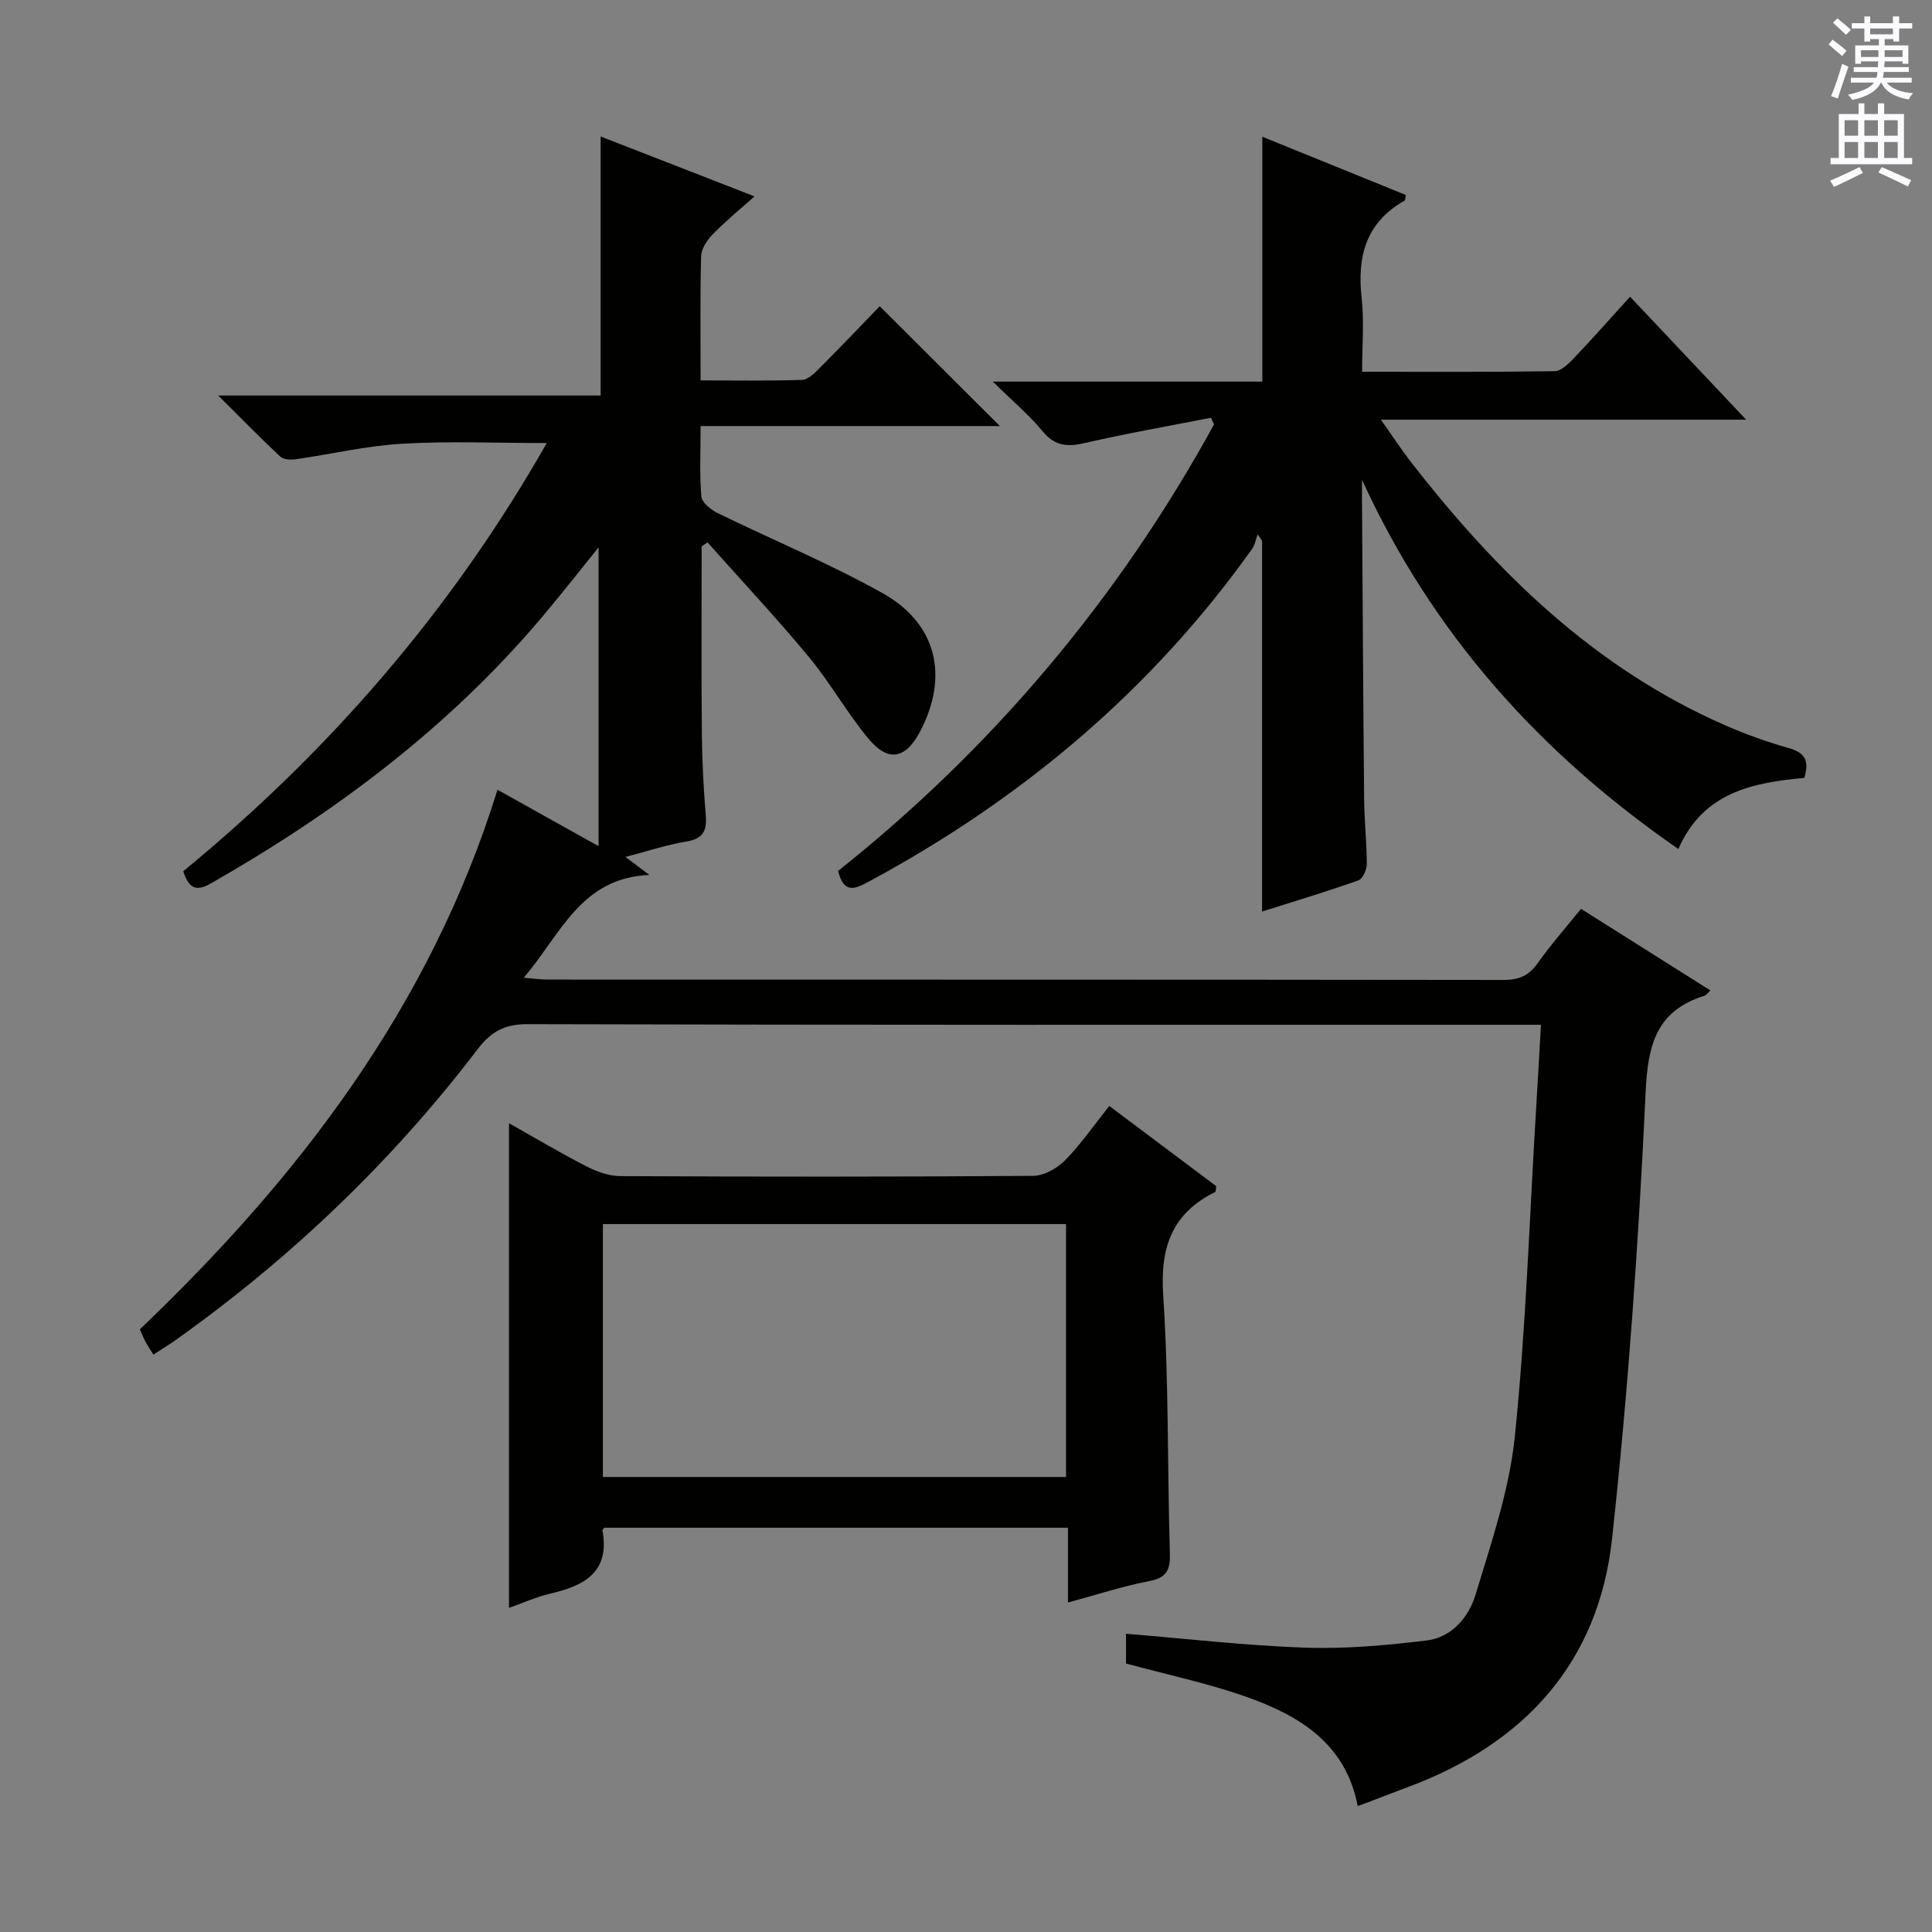 <svg enable-background="new 0 0 400 400" viewBox="0 0 400 400" xmlns="http://www.w3.org/2000/svg"><rect x="0" y="0" width="400" height="400" fill="#808080" stroke="none"/><g fill="#010100"><path d="m319.04 212.17c-2.9 0-4.87 0-6.84 0-67.66 0-135.32.06-202.98-.13-4.73-.01-7.55 1.54-10.29 5.14-17.81 23.33-38.8 43.39-62.73 60.38-1.34.95-2.75 1.8-4.44 2.89-.62-.99-1.15-1.76-1.59-2.57-.4-.73-.7-1.51-1.22-2.65 32.91-31.41 60.13-66.85 74.05-111.72 6.88 3.84 13.32 7.43 20.93 11.68 0-21.29 0-41.59 0-61.87-3.76 4.65-7.69 9.69-11.81 14.56-19.27 22.79-42.75 40.36-68.54 55.07-3.03 1.73-4.54.88-5.64-2.57 30.14-24.78 55.5-53.89 75.26-88.65-10.49 0-20.27-.43-29.98.14-7.4.43-14.72 2.18-22.1 3.23-1.01.14-2.45.03-3.11-.58-4.07-3.81-7.97-7.8-12.83-12.63h79.18c0-18.02 0-35.56 0-53.63 10.35 4.03 20.67 8.05 31.85 12.4-3.18 2.84-6.08 5.2-8.67 7.87-1.15 1.19-2.34 2.96-2.38 4.5-.23 8.32-.11 16.64-.11 25.73 7.17 0 14.1.12 21.02-.11 1.23-.04 2.57-1.39 3.58-2.4 4.33-4.34 8.55-8.78 12.49-12.85 8.52 8.5 16.49 16.45 24.87 24.81-20.5 0-40.96 0-61.96 0 0 5.38-.24 10.01.16 14.59.11 1.25 1.96 2.73 3.36 3.42 11.34 5.55 23.05 10.39 34.06 16.53 11.36 6.33 13.87 17.23 7.88 28.67-3 5.73-6.6 6.47-10.74 1.48-4.45-5.37-7.89-11.57-12.34-16.93-6.73-8.11-13.95-15.81-20.95-23.68-.4.28-.81.55-1.21.83 0 12.92-.08 25.84.04 38.75.05 5.65.35 11.31.81 16.94.26 3.2-.56 4.86-4.01 5.42-4.07.67-8.04 2-12.62 3.19 1.56 1.17 2.77 2.08 4.95 3.72-14.21.63-18.29 12.23-26 21.29 2.17.17 3.52.38 4.87.38 65.99.02 131.99-.01 197.98.08 3.18 0 5.25-.88 7.08-3.48 2.68-3.79 5.77-7.29 8.96-11.25 8.93 5.63 17.71 11.17 26.79 16.9-.59.55-.84.97-1.18 1.08-9.97 3.11-11.77 10.07-12.23 19.99-1.44 30.86-3.61 61.73-6.95 92.45-2.8 25.7-18.19 42.45-42.23 51.4-2.8 1.04-5.59 2.13-8.39 3.2-.58.22-1.17.43-2.04.74-2.5-13.01-12.15-18.76-23.12-22.63-7.95-2.81-16.28-4.55-24.85-6.88 0-1.62 0-3.71 0-6.16 12.4 1.01 24.71 2.45 37.06 2.88 8.38.29 16.85-.48 25.19-1.49 5.22-.63 8.72-4.86 10.12-9.49 3.24-10.74 6.98-21.6 8.12-32.66 2.3-22.3 3.01-44.76 4.37-67.16.36-5.77.67-11.55 1.05-18.16z"/><path d="m261.3 188.72c0-26.2 0-51.47 0-76.74-.3-.45-.61-.89-.91-1.34-.39 1.03-.58 2.21-1.2 3.07-20.88 29.29-47.67 51.77-79.23 68.77-2.81 1.51-5.22 2.76-6.44-2.16 32.01-25.47 58.04-56.37 77.83-92.44-.21-.46-.42-.93-.63-1.39-8.72 1.72-17.48 3.24-26.14 5.24-3.59.83-6.16.65-8.68-2.4-2.81-3.4-6.25-6.29-10.35-10.32h55.8c0-17 0-33.52 0-50.7 9.93 4.03 19.83 8.05 29.69 12.05-.1.57-.05 1.07-.22 1.17-8.02 4.5-9.86 11.54-8.91 20.15.55 4.89.1 9.9.1 15.29 13.61 0 26.74.08 39.85-.12 1.34-.02 2.85-1.49 3.93-2.62 3.89-4.09 7.63-8.32 11.7-12.8 7.96 8.43 15.65 16.59 24.03 25.46-25.42 0-49.82 0-75.62 0 2.48 3.51 4.23 6.2 6.19 8.72 17.76 22.87 38.07 42.74 65.08 54.55 4.25 1.86 8.65 3.44 13.11 4.7 3.2.9 4.45 2.42 3.27 6.2-10.51.94-20.96 2.94-26.06 14.72-28.71-19.85-50.94-44.61-65.5-76.46 0 1.56-.01 3.11 0 4.67.14 20.49.24 40.99.44 61.48.04 4.48.55 8.97.55 13.45 0 1.16-.86 3.04-1.76 3.36-6.54 2.32-13.2 4.31-19.92 6.44z"/><path d="m229.67 228.98c7.69 5.77 14.98 11.24 22.14 16.6-.11.65-.06 1.13-.22 1.21-8.99 4.45-11.42 11.51-10.76 21.41 1.17 17.75.85 35.59 1.38 53.38.1 3.41-.6 5.06-4.24 5.76-5.5 1.06-10.87 2.83-16.86 4.44 0-5.39 0-10.29 0-15.48-32.35 0-64.23 0-96.01 0-.19.28-.39.43-.37.55 1.59 8.63-3.73 11.45-10.75 13.08-2.88.67-5.62 1.91-8.6 2.96 0-33.39 0-66.51 0-100.34 5.48 3.08 10.68 6.19 16.07 8.95 2.13 1.09 4.64 1.99 6.98 2 28.48.14 56.97.16 85.45-.05 2.24-.02 4.95-1.53 6.59-3.18 3.26-3.3 5.92-7.18 9.2-11.29zm-8.96 76.81c0-17.65 0-34.88 0-52.36-32.04 0-63.8 0-95.89 0v52.36z"/></g><path d="m378.6 9.2.8-1c.9.7 1.9 1.4 2.9 2.3l-.9 1.1c-1.1-.9-2-1.7-2.8-2.4zm.5 10.7c.9-2.1 1.6-4.3 2.3-6.7.4.2.8.4 1.3.6-.7 2.1-1.5 4.3-2.2 6.6zm.4-15.2.9-.9c1 .8 2 1.6 2.8 2.4l-1 1c-1-.9-1.9-1.8-2.7-2.5zm12.5-1.3h1.2v1.4h2.7v1.1h-2.7v2.7h-1.2v-.5h-1.8v1.3h4.9v3.8h-1.2v-.5h-3.7c0 .4-.1.9-.1 1.2h5.1v1h-5.2c0 .5-.1.9-.2 1.2h6v1h-5.2c1.1 1.3 2.9 2 5.5 2.2-.4.4-.7.8-.9 1.3-2.9-.5-4.8-1.6-5.7-3.5h-.1c-.8 1.7-2.7 2.9-5.9 3.6-.2-.4-.6-.8-.9-1.1 2.8-.6 4.6-1.4 5.4-2.5h-4.8v-1h5.3c.1-.3.2-.7.2-1.2h-4.9v-1h5c0-.4 0-.8.1-1.2h-3.6v.5h-1.2v-3.8h4.9v-1.3h-1.8v.5h-1.2v-2.7h-2.6v-1.1h2.6v-1.4h1.2v1.4h4.7v-1.4zm-6.7 8.4h3.6c0-.4 0-.9 0-1.4h-3.6zm1.9-4.7h4.7v-1.2h-4.7zm6.7 3.3h-3.7v1.4h3.7z" fill="#fbfafc"/><path d="m384.7 21.4h1.3v2.2h2.8v-2.2h1.3v2.2h4.1v9.1h1.7v1.3h-16.9v-1.3h1.7v-9.1h4.1v-2.2zm.3 13.2.7 1.2c-1.8.9-3.8 1.9-6 2.9-.2-.4-.5-.8-.8-1.3 2.4-1 4.4-2 6.1-2.8zm-3.1-6.5h2.8v-3.2h-2.8zm0 4.6h2.8v-3.3h-2.8zm4.1-4.6h2.8v-3.2h-2.8zm0 4.6h2.8v-3.3h-2.8zm3.6 1.9c2.1.9 4.1 1.8 6.1 2.7l-.7 1.3c-2.2-1.1-4.2-2-6.1-2.9zm3.3-9.7h-2.8v3.2h2.8zm-2.8 7.8h2.8v-3.3h-2.8z" fill="#fbfafc"/></svg>